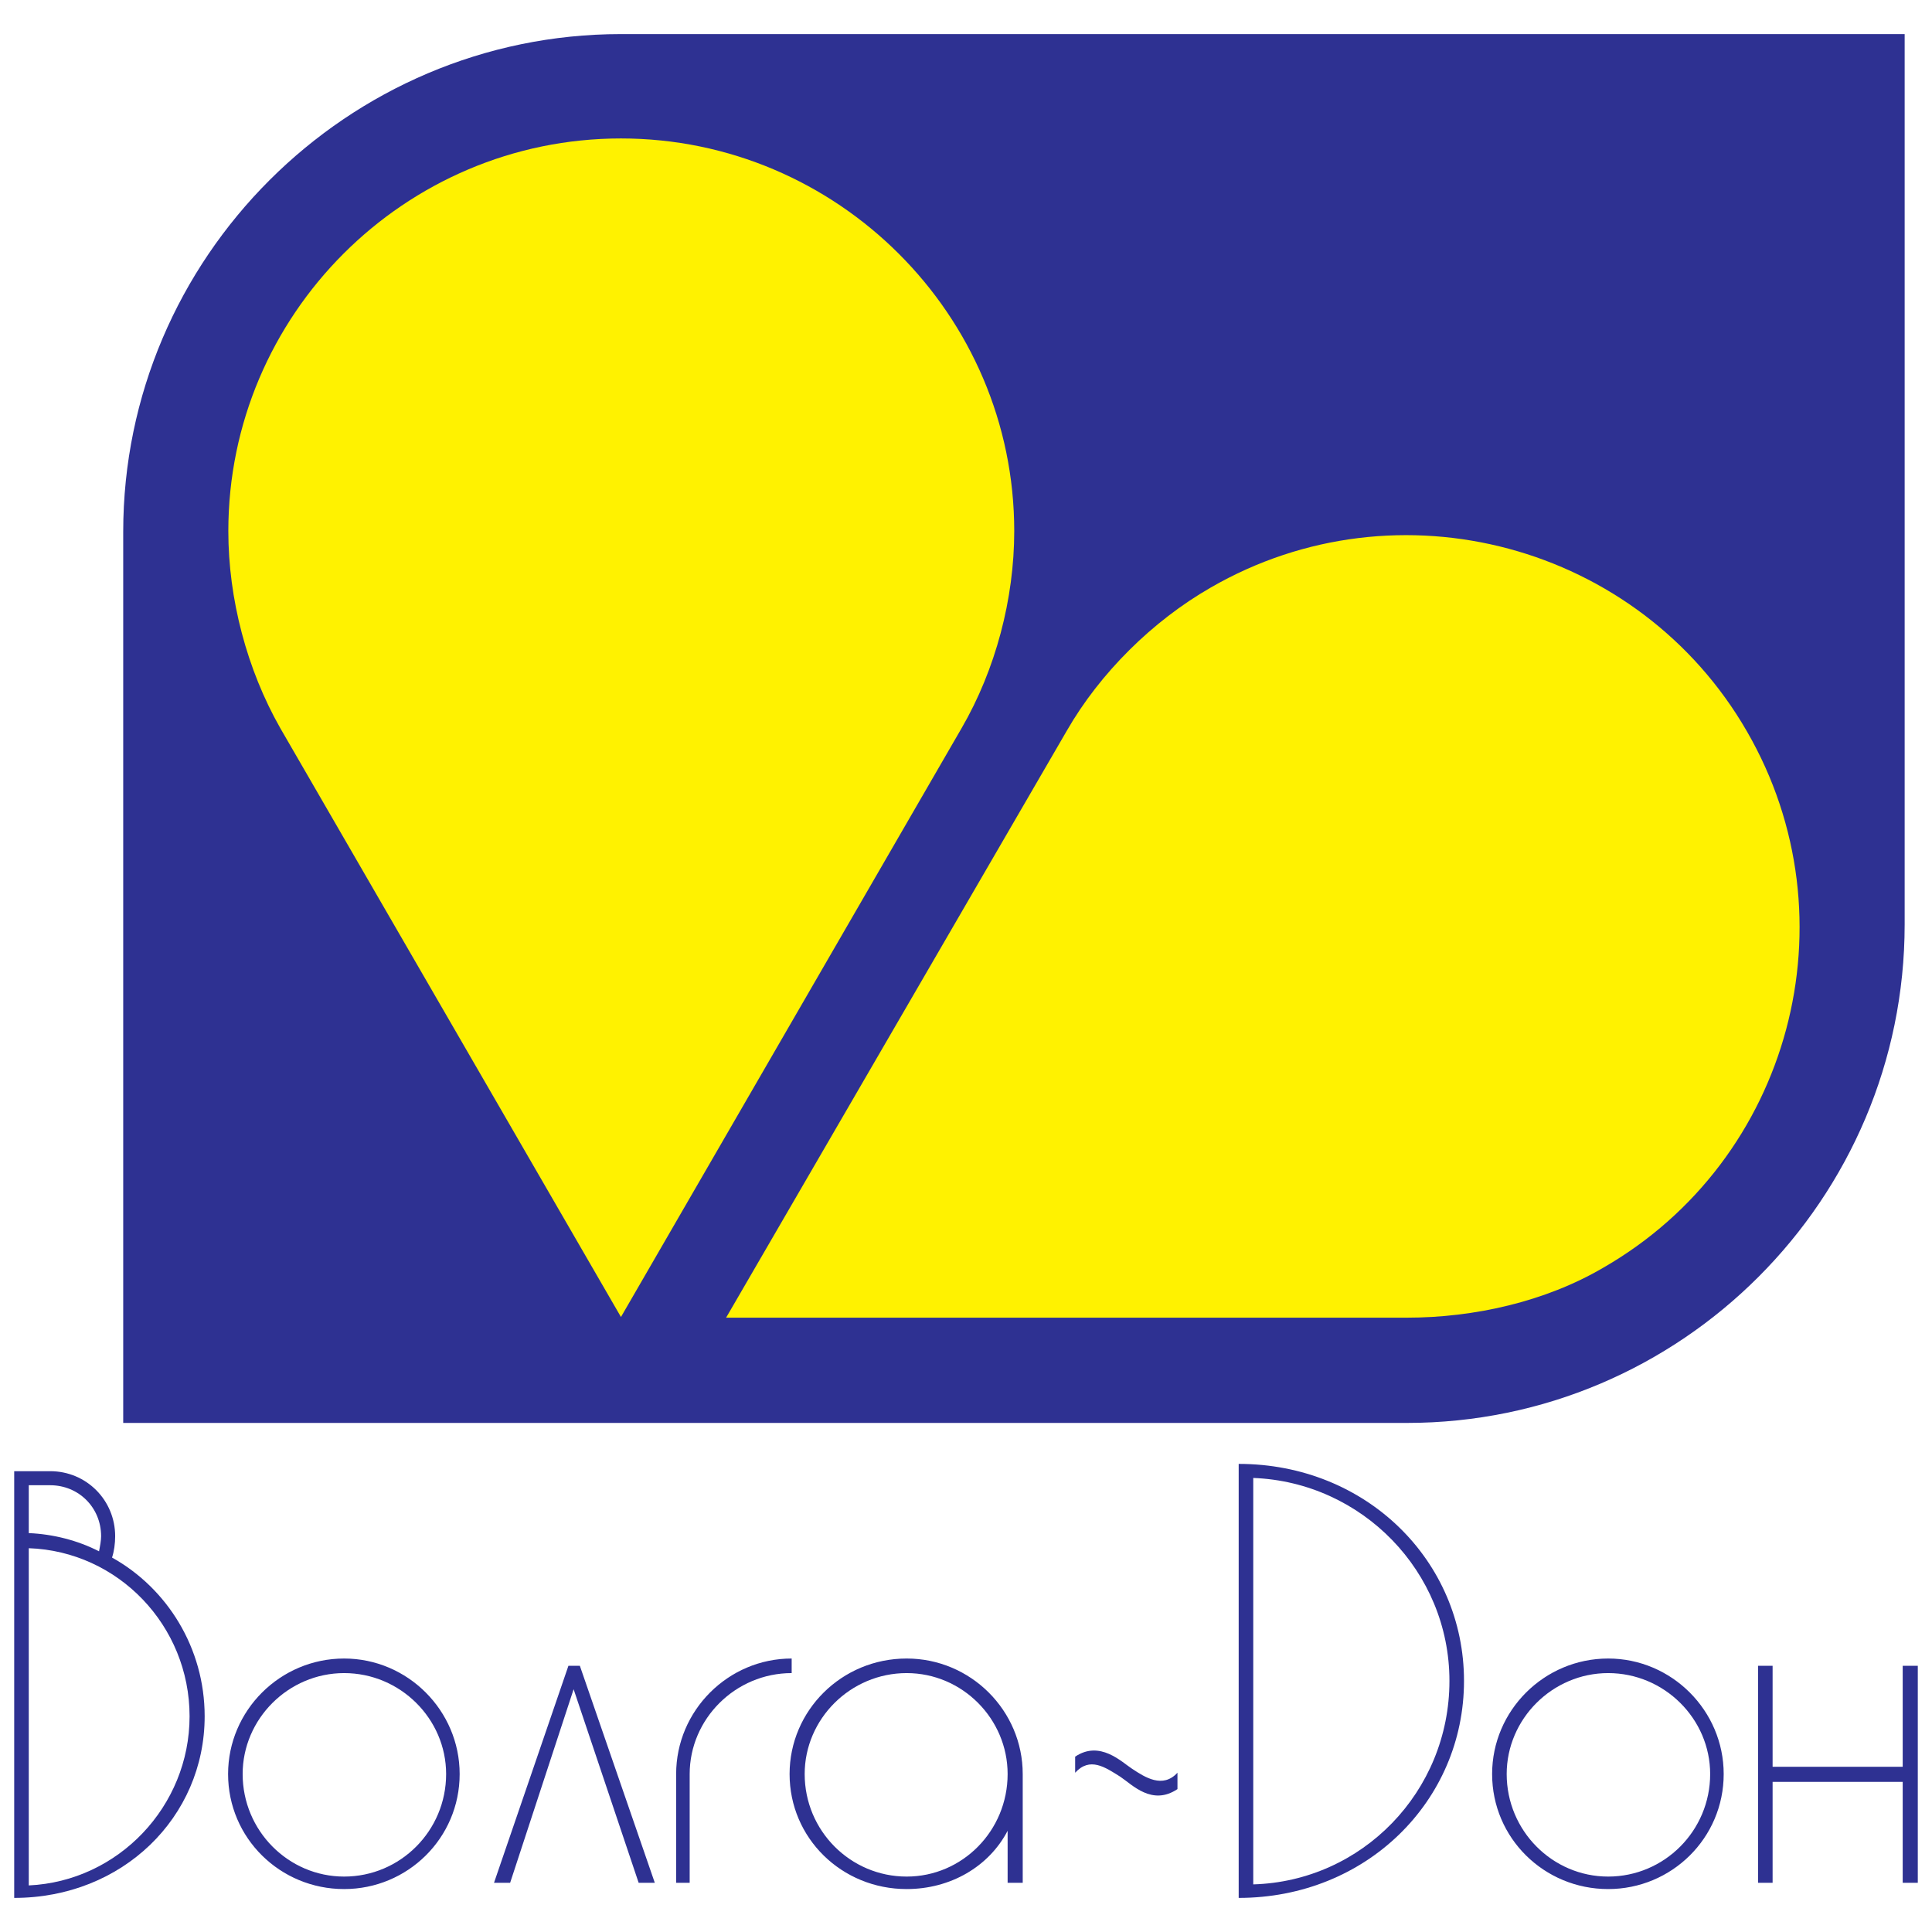 <?xml version="1.0" encoding="utf-8"?>
<!-- Generator: Adobe Illustrator 13.0.0, SVG Export Plug-In . SVG Version: 6.00 Build 14948)  -->
<!DOCTYPE svg PUBLIC "-//W3C//DTD SVG 1.0//EN" "http://www.w3.org/TR/2001/REC-SVG-20010904/DTD/svg10.dtd">
<svg version="1.0" id="Layer_1" xmlns="http://www.w3.org/2000/svg" xmlns:xlink="http://www.w3.org/1999/xlink" x="0px" y="0px"
	 width="192.756px" height="192.756px" viewBox="0 0 192.756 192.756" enable-background="new 0 0 192.756 192.756"
	 xml:space="preserve">
<g>
	<polygon fill-rule="evenodd" clip-rule="evenodd" fill="#FFFFFF" points="0,0 192.756,0 192.756,192.756 0,192.756 0,0 	"/>
	<path fill-rule="evenodd" clip-rule="evenodd" fill="#2E3192" d="M190.028,3.401v88.836c0,27.42-22.309,49.729-49.662,49.729
		H12.293V53.064c0-27.354,22.375-49.663,49.663-49.663H190.028L190.028,3.401z"/>
	<path fill-rule="evenodd" clip-rule="evenodd" fill="#FFF200" d="M72.443,131.464l33.994-58.56
		c3.319-5.776,8.564-10.955,14.341-14.274c18.724-10.822,42.758-4.316,53.514,14.341c10.822,18.723,4.382,42.758-14.342,53.513
		c-5.775,3.387-12.88,4.98-19.586,4.98H72.443L72.443,131.464z M61.953,131.397L27.959,72.638c-3.32-5.843-5.179-12.88-5.179-19.652
		c0-21.578,17.594-39.173,39.172-39.173c21.578,0,39.239,17.595,39.239,39.173c0,6.772-1.859,13.81-5.245,19.652L61.953,131.397
		L61.953,131.397z"/>
	<path fill-rule="evenodd" clip-rule="evenodd" fill="#2E3192" d="M45.86,176.997c0-6.334-5.192-11.526-11.526-11.526
		c-6.386,0-11.578,5.192-11.578,11.526c0,6.387,5.192,11.475,11.578,11.475C40.668,188.472,45.86,183.384,45.86,176.997
		L45.86,176.997z M44.51,176.997c0,5.659-4.569,10.229-10.176,10.229c-5.556,0-10.125-4.569-10.125-10.229
		c0-5.503,4.569-10.072,10.125-10.072C39.941,166.925,44.51,171.494,44.51,176.997L44.51,176.997z M65.33,187.849l-7.477-21.65
		h-1.142l-7.424,21.65h1.609l6.334-19.314l6.49,19.314H65.33L65.33,187.849z M78.985,166.925v-1.454
		c-6.334,0-11.526,5.192-11.526,11.526v10.852h1.35v-10.852C68.809,171.494,73.377,166.925,78.985,166.925L78.985,166.925z
		 M100.531,176.997c0,5.659-4.517,10.229-10.072,10.229c-5.607,0-10.176-4.569-10.176-10.229c0-5.503,4.569-10.072,10.176-10.072
		C96.015,166.925,100.531,171.494,100.531,176.997L100.531,176.997z M102.037,177.361c0-0.104,0-0.26,0-0.364
		c0-6.334-5.192-11.526-11.578-11.526c-6.49,0-11.682,5.192-11.682,11.526c0,6.387,5.192,11.475,11.682,11.475
		c4.361,0,8.203-2.232,10.072-5.815v5.192h1.506V177.361L102.037,177.361z M171.973,176.997c0-6.334-5.192-11.526-11.526-11.526
		c-6.386,0-11.578,5.192-11.578,11.526c0,6.387,5.192,11.475,11.578,11.475C166.78,188.472,171.973,183.384,171.973,176.997
		L171.973,176.997z M170.623,176.997c0,5.659-4.569,10.229-10.177,10.229c-5.555,0-10.124-4.569-10.124-10.229
		c0-5.503,4.569-10.072,10.124-10.072C166.054,166.925,170.623,171.494,170.623,176.997L170.623,176.997z M189.833,176.271h-12.98
		v-10.072h-1.453v21.65h1.453v-10.072h12.98v10.072h1.506v-21.65h-1.506V176.271L189.833,176.271z"/>
	<path fill-rule="evenodd" clip-rule="evenodd" fill="#2E3192" d="M2.871,154.464c8.93,0.312,16.043,7.736,16.043,16.771
		c0,8.981-7.113,16.459-16.043,16.874v-24.766V154.464L2.871,154.464z M11.178,155.398c0.208-0.623,0.312-1.401,0.312-2.129
		c0-3.582-2.856-6.489-6.49-6.489H1.417v24.662v17.912c10.799,0,19.002-8.048,19.002-18.12
		C20.42,164.433,16.682,158.462,11.178,155.398L11.178,155.398z M9.88,154.775c-2.128-1.09-4.569-1.713-7.009-1.817v-4.776H5
		c2.856,0,5.088,2.232,5.088,5.088C10.088,153.686,9.984,154.256,9.88,154.775L9.88,154.775z"/>
	<path fill-rule="evenodd" clip-rule="evenodd" fill="#2E3192" d="M146.064,167.703c0-11.993-9.761-21.65-22.48-21.65v24.61v18.691
		C136.304,189.354,146.064,179.697,146.064,167.703L146.064,167.703z M144.611,167.703c0,11.06-8.723,19.99-19.574,20.302v-24.662
		v-15.888C135.889,147.87,144.611,156.801,144.611,167.703L144.611,167.703z"/>
	<path fill-rule="evenodd" clip-rule="evenodd" fill="#2E3192" d="M111.772,177.265c1.2,0.801,3.169,2.936,5.704,1.234v-1.635
		c-1.468,1.601-3.235,0.467-4.537-0.4c-1.034-0.667-3.202-2.869-5.671-1.201v1.602C108.736,175.263,110.237,176.297,111.772,177.265
		L111.772,177.265z"/>
</g>
</svg>
